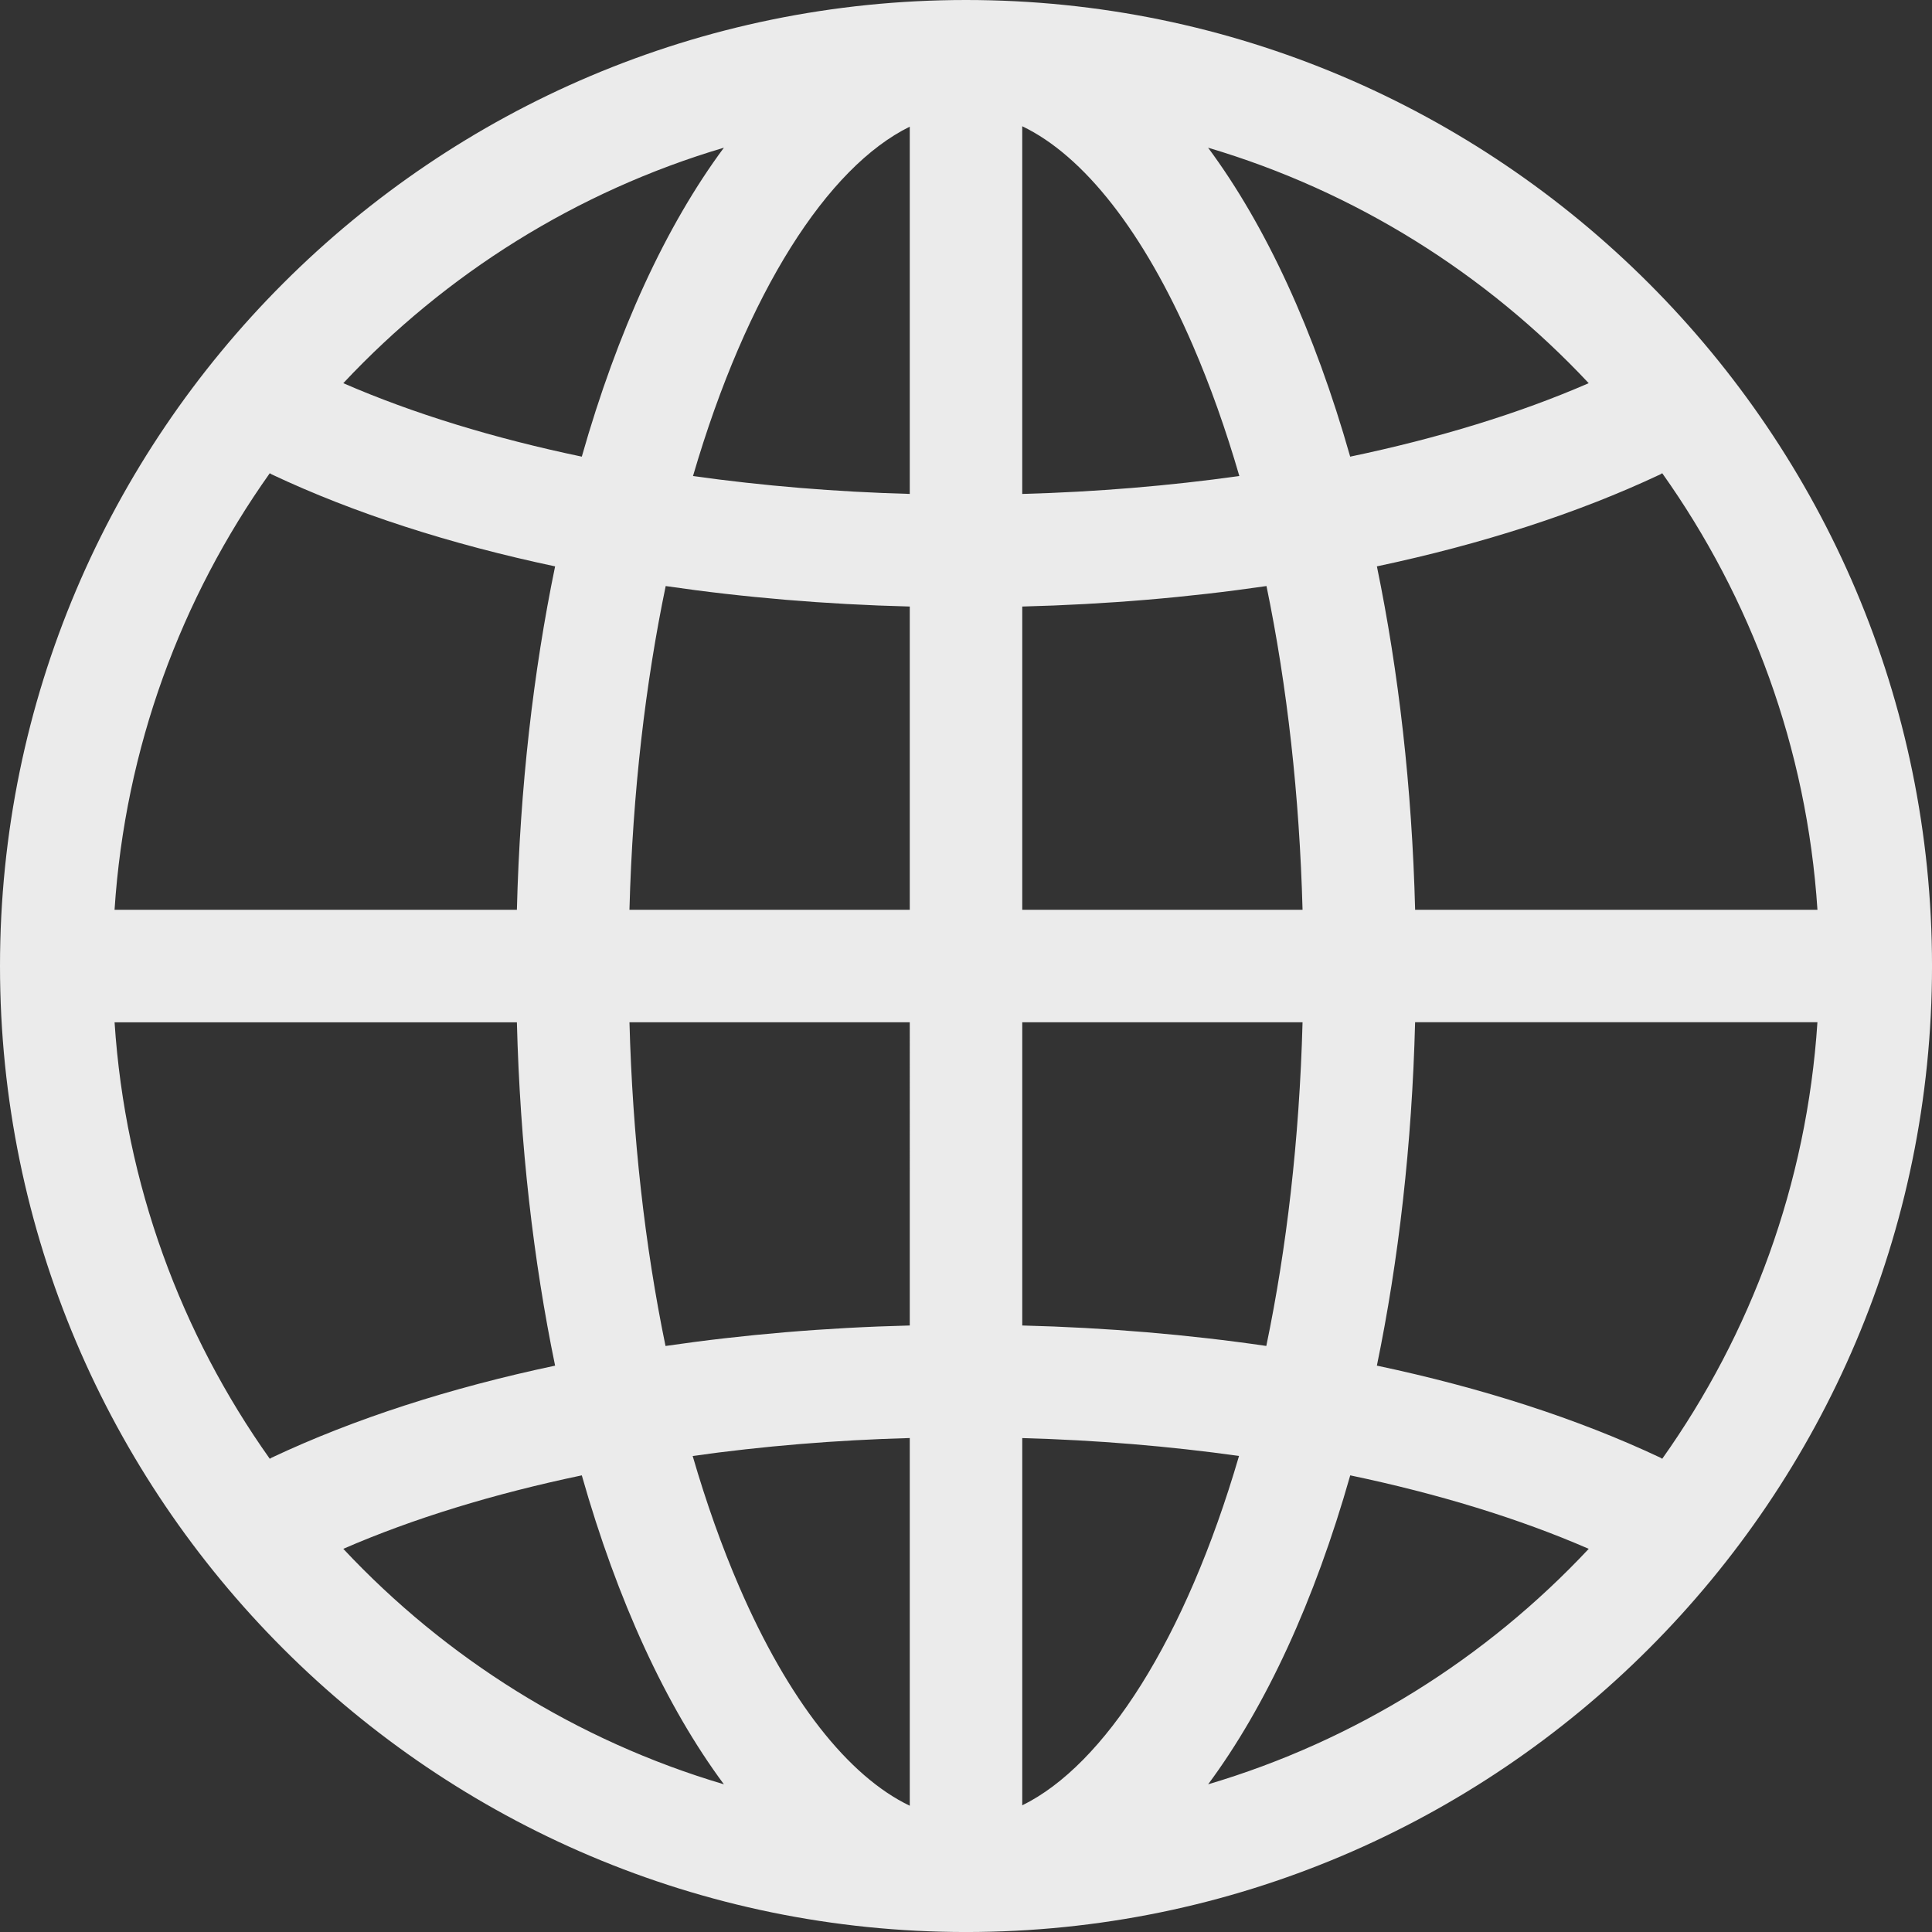<?xml version="1.0" encoding="utf-8"?>
<!-- Generator: Adobe Illustrator 15.1.0, SVG Export Plug-In . SVG Version: 6.00 Build 0)  -->
<!DOCTYPE svg PUBLIC "-//W3C//DTD SVG 1.1//EN" "http://www.w3.org/Graphics/SVG/1.1/DTD/svg11.dtd">
<svg version="1.1" id="Antenna_and_satellite" xmlns="http://www.w3.org/2000/svg" xmlns:xlink="http://www.w3.org/1999/xlink"
	 x="0px" y="0px" width="98.041px" height="98.042px" viewBox="0 0 98.041 98.042" enable-background="new 0 0 98.041 98.042"
	 xml:space="preserve">
<rect x="0" y="0" width="98.041" height="98.042" fill="#333333" stroke="none"/>
<path opacity="0.9" fill="#FFFFFF" d="M49.021,0C21.991,0,0,21.991,0,49.021C0,76.05,21.991,98.042,49.021,98.042
	s49.021-21.99,49.021-49.021S76.051,0,49.021,0z M36.735,7.495c-2.937,3.959-5.404,9.315-7.211,15.678
	c-4.468-0.935-8.569-2.19-12.103-3.728C22.62,13.894,29.257,9.711,36.735,7.495z M13.69,24.014c0.034,0.018,0.062,0.042,0.096,0.058
	c4.188,1.974,9.058,3.541,14.383,4.669c-1.103,5.341-1.781,11.209-1.939,17.426H5.813C6.351,37.949,9.189,30.355,13.69,24.014z
	 M13.787,73.97c-0.035,0.016-0.063,0.041-0.096,0.058c-4.501-6.34-7.339-13.935-7.877-22.151H26.23
	c0.159,6.215,0.836,12.084,1.939,17.424C22.844,70.428,17.975,71.996,13.787,73.97z M17.421,78.597
	c3.533-1.538,7.634-2.793,12.103-3.729c1.807,6.363,4.274,11.719,7.211,15.678C29.257,88.332,22.62,84.148,17.421,78.597z
	 M46.167,91.634c-3.118-1.493-6.163-5.354-8.651-11.104c-0.889-2.055-1.678-4.281-2.366-6.645c3.543-0.499,7.245-0.807,11.017-0.911
	V91.634z M46.167,67.263c-4.275,0.107-8.43,0.461-12.395,1.04c-1.052-5.095-1.674-10.65-1.829-16.427h14.224V67.263z M46.167,46.167
	H31.942c0.161-5.99,0.818-11.513,1.839-16.427c3.962,0.579,8.114,0.931,12.386,1.039V46.167z M46.167,25.065
	c-3.767-0.104-7.462-0.411-11-0.908c2.729-9.338,6.834-15.686,11-17.729V25.065z M84.255,24.072
	c0.034-0.017,0.063-0.041,0.096-0.058c4.502,6.341,7.34,13.936,7.877,22.153H71.812c-0.16-6.216-0.838-12.084-1.94-17.426
	C75.196,27.613,80.065,26.046,84.255,24.072z M80.62,19.445c-3.533,1.538-7.635,2.793-12.104,3.728
	c-1.807-6.363-4.273-11.719-7.211-15.678C68.785,9.711,75.421,13.894,80.62,19.445z M51.875,6.407
	c3.118,1.493,6.163,5.354,8.649,11.103c0.89,2.055,1.68,4.281,2.367,6.645c-3.543,0.499-7.244,0.807-11.017,0.911V6.407z
	 M51.875,30.779c4.274-0.108,8.431-0.461,12.394-1.04c1.053,5.094,1.674,10.65,1.83,16.428H51.875V30.779z M51.875,51.875h14.224
	c-0.16,5.99-0.817,11.514-1.839,16.426c-3.962-0.577-8.112-0.93-12.385-1.038V51.875z M51.875,91.613V72.976
	c3.767,0.104,7.462,0.411,11,0.908C60.146,83.223,56.042,89.57,51.875,91.613z M61.308,90.546c2.937-3.959,5.403-9.314,7.211-15.678
	c4.469,0.936,8.568,2.19,12.103,3.729C75.421,84.148,68.785,88.332,61.308,90.546z M84.351,74.027
	c-0.033-0.017-0.062-0.042-0.096-0.058c-4.188-1.974-9.059-3.542-14.384-4.669c1.103-5.342,1.78-11.209,1.94-17.426h20.416
	C91.69,60.091,88.853,67.687,84.351,74.027z"/>
</svg>
